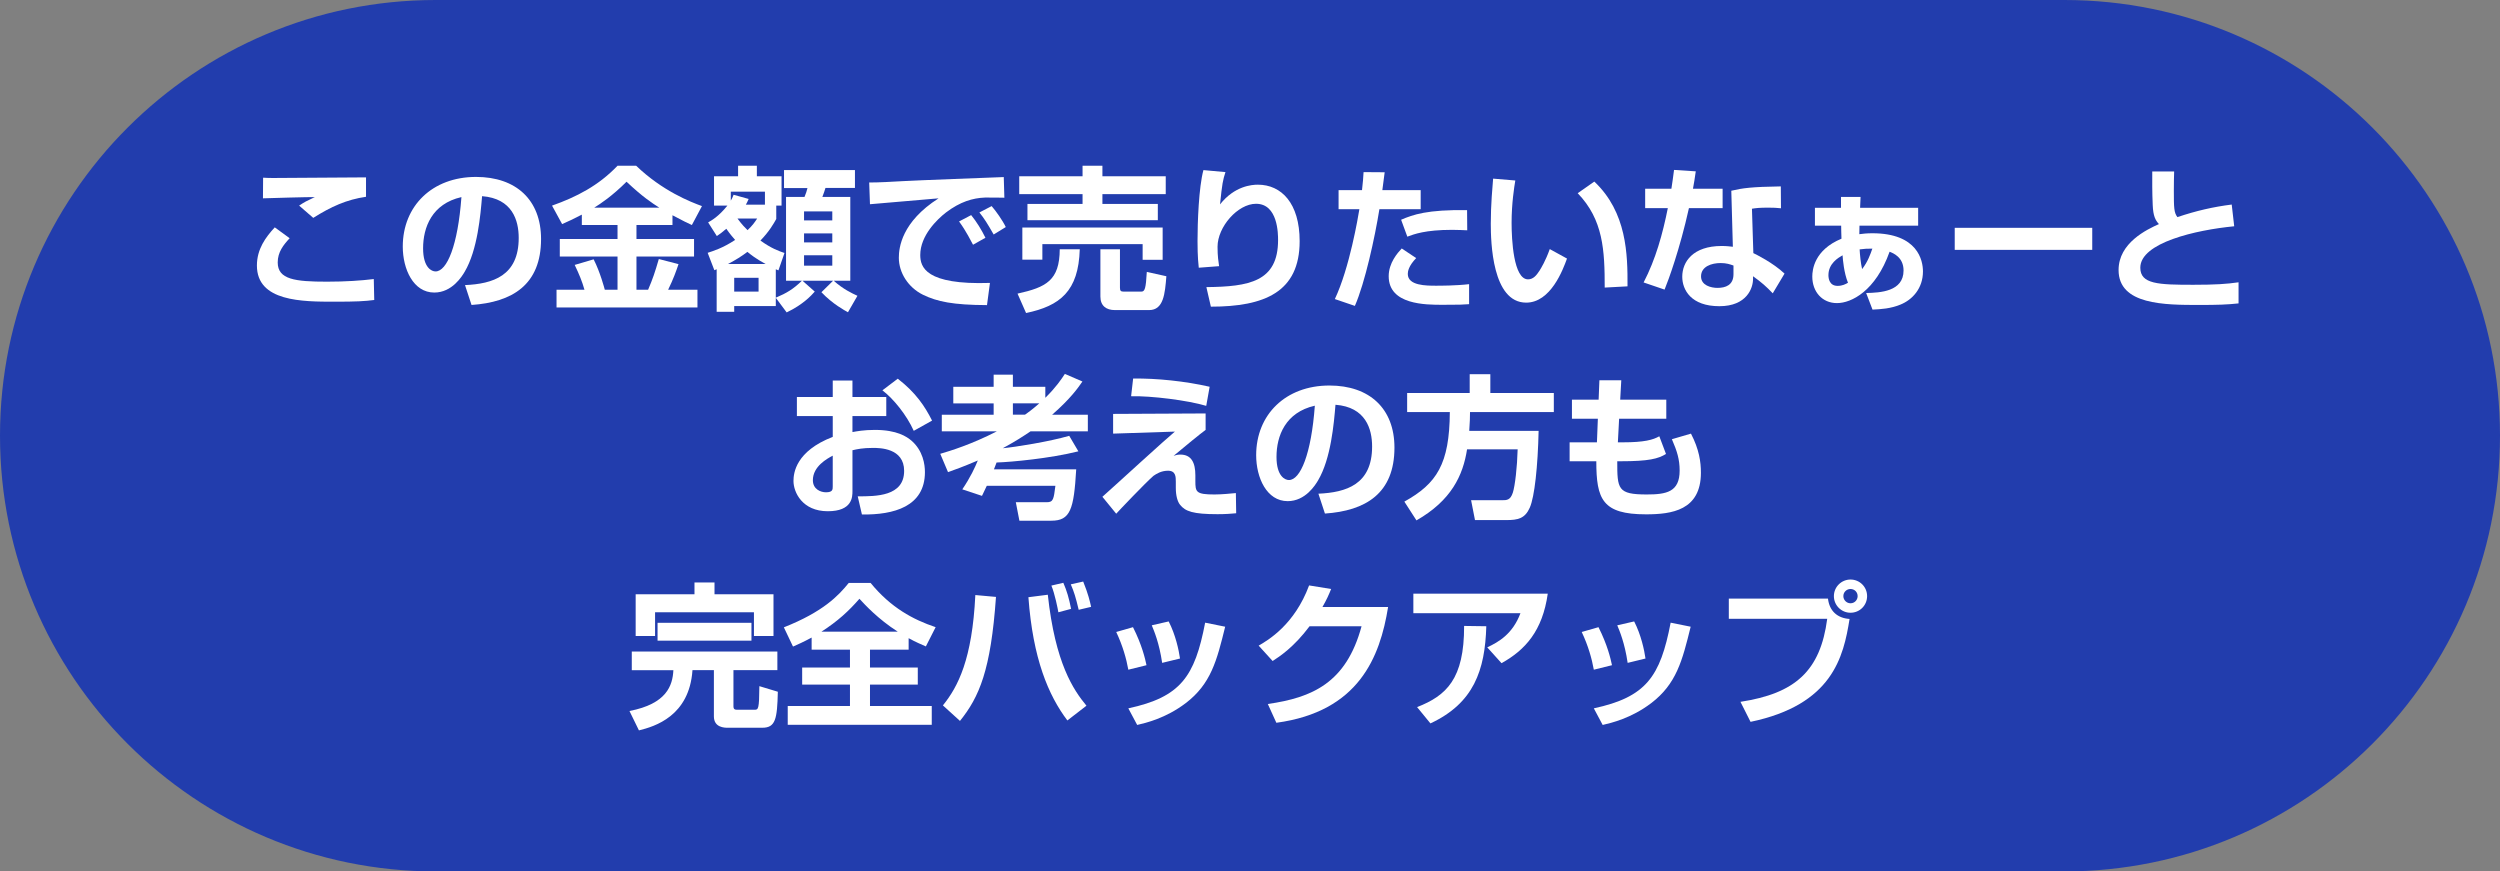 <?xml version="1.0" encoding="utf-8"?>
<!-- Generator: Adobe Illustrator 16.0.0, SVG Export Plug-In . SVG Version: 6.00 Build 0)  -->
<!DOCTYPE svg PUBLIC "-//W3C//DTD SVG 1.1//EN" "http://www.w3.org/Graphics/SVG/1.1/DTD/svg11.dtd">
<svg version="1.1" id="レイヤー_1" xmlns="http://www.w3.org/2000/svg" xmlns:xlink="http://www.w3.org/1999/xlink" x="0px"
	 y="0px" width="350px" height="122px" viewBox="0 0 350 122" enable-background="new 0 0 350 122" xml:space="preserve">
<rect x="0" y="0" width="350" height="122" fill="#808080" stroke="none"/>
<path fill="#223DAD" d="M350,61c0,33.689-27.311,61-61,61H61C27.311,122,0,94.689,0,61l0,0C0,27.311,27.311,0,61,0h228
	C322.689,0,350,27.311,350,61L350,61z"/>
<g>
	<path fill="#223DAD" d="M-15,61c0,33.689-27.311,61-61,61h-228c-33.689,0-61-27.311-61-61l0,0c0-33.689,27.311-61,61-61h228
		C-42.311,0-15,27.311-15,61L-15,61z"/>
	<g>
		<g>
			<path fill="#FFFFFF" d="M-322.062,24.251v2.347c-0.813,0.608-3.635,2.477-6.612,4.454c2.475-0.391,5.278-0.761,9.512-0.869v2.738
				c-0.908-0.022-1.411-0.043-2.262-0.043c-0.928,0-2.32,0-4.021,1.173c-1.102,0.739-2.378,2.151-2.378,3.737
				c0,1.825,1.393,2.173,5.065,2.173c0.716,0,1.199-0.022,1.644-0.043l-0.29,2.803c-3.789,0.044-5.182-0.152-6.593-0.738
				c-0.985-0.413-2.513-1.521-2.513-3.694c0-1.499,0.869-3.52,2.861-4.932c-2.571,0.37-4.679,0.826-7.695,1.586l-0.309-2.847
				c0.231-0.043,1.275-0.261,1.469-0.304c2.185-0.76,4.736-2.716,7.27-4.932l-6.516,0.13l-0.058-2.759L-322.062,24.251z"/>
			<path fill="#FFFFFF" d="M-308.896,39.787c3.461-0.174,6.689-1.282,6.689-6.605c0-2.456-0.793-5.519-4.563-5.845
				c-0.193,2.607-0.561,7.54-2.165,10.582c-0.329,0.63-1.566,2.912-3.79,2.912c-2.609,0-3.924-3.281-3.924-6.432
				c0-5.693,3.673-9.756,9.125-9.756c5.007,0,8.101,3.238,8.101,8.691c0,6.432-3.597,8.844-8.661,9.235L-308.896,39.787z
				 M-314.115,34.637c0,2.738,1.083,3.238,1.547,3.238c1.431,0,2.783-3.628,3.229-10.408
				C-313.014,28.401-314.115,31.704-314.115,34.637z"/>
			<path fill="#FFFFFF" d="M-289.562,25.75V23.86h2.571v1.891h6.031v2.586h-6.031v1.934h5.645v2.521h-5.645v2.629
				c2.378,1.152,4.33,2.716,5.606,3.998l-1.683,2.521c-1.218-1.26-2.552-2.563-3.924-3.52v0.413c0,0.978,0,3.824-4.273,3.824
				c-3.75,0-4.833-2.238-4.833-4.02c0-2.868,2.437-4.15,4.988-4.15c0.87,0,1.198,0.087,1.547,0.174v-1.869h-6.689V30.27h6.689
				v-1.934h-7.057V25.75H-289.562z M-289.523,37.223c-0.464-0.174-0.985-0.369-1.759-0.369c-0.986,0-2.397,0.369-2.397,1.716
				c0,1.304,1.334,1.542,2.224,1.542c1.798,0,1.933-0.934,1.933-1.825V37.223z"/>
			<path fill="#FFFFFF" d="M-270.229,25.75V23.86h2.571v1.891h6.032v2.586h-6.032v1.934h5.646v2.521h-5.646v2.629
				c2.378,1.152,4.331,2.716,5.606,3.998l-1.682,2.521c-1.218-1.26-2.552-2.563-3.925-3.52v0.413c0,0.978,0,3.824-4.272,3.824
				c-3.751,0-4.833-2.238-4.833-4.02c0-2.868,2.436-4.15,4.987-4.15c0.87,0,1.199,0.087,1.547,0.174v-1.869h-6.689V30.27h6.689
				v-1.934h-7.057V25.75H-270.229z M-270.189,37.223c-0.464-0.174-0.986-0.369-1.76-0.369c-0.985,0-2.397,0.369-2.397,1.716
				c0,1.304,1.334,1.542,2.224,1.542c1.798,0,1.934-0.934,1.934-1.825V37.223z"/>
			<path fill="#FFFFFF" d="M-251.204,26.142c-0.909,0.022-5.297,0.174-6.303,0.13l-0.406-2.26c1.489,0.043,3.983,0.087,7.811-0.174
				c3.905-0.261,5.8-0.695,6.806-0.935l0.967,2.391c-1.025,0.195-2.997,0.608-6.593,0.76v1.326h7.25v2.042h-1.934v1.738h2.668v2.13
				h-2.668v1.651h1.934v2.107h-5.375c1.024,0.869,2.938,2.238,6.419,3.303l-1.199,2.586c-2.668-1.021-5.143-2.629-7.095-4.889v5.498
				h-2.281v-5.324c-0.696,0.782-3.287,3.433-6.999,4.78l-1.275-2.542c0.947-0.304,4.04-1.26,6.496-3.411h-5.472v-2.107h1.895v-1.651
				h-2.591v-2.13h2.591v-1.738h-1.895V27.38h7.25V26.142z M-254.239,29.422v1.76h3.035v-1.76H-254.239z M-254.239,33.269v1.673
				h3.035v-1.673H-254.239z M-248.923,29.422v1.76h3.016v-1.76H-248.923z M-248.923,33.269v1.673h3.016v-1.673H-248.923z"/>
			<path fill="#FFFFFF" d="M-233.476,23.969c-0.328,1.152-0.406,1.564-0.677,4.52c1.817-2.585,3.964-2.759,4.718-2.759
				c2.919,0,5.2,2.585,5.2,7.909c0,7.148-4.408,9.169-11.059,9.169l-0.561-2.737c5.298-0.065,8.932-0.739,8.932-6.584
				c0-0.826,0-5.084-2.745-5.084c-2.281,0-4.794,3.238-4.794,6.019c0,1.347,0.115,2.107,0.193,2.716l-2.533,0.217
				c-0.154-1.521-0.154-3.194-0.154-3.737c0-2.607,0.154-7.518,0.734-9.93L-233.476,23.969z"/>
			<path fill="#FFFFFF" d="M-218.279,35.963c-0.154,3.998-0.348,5.063-0.638,6.258l-1.798-1.065
				c0.213-0.695,0.599-1.977,0.695-5.389L-218.279,35.963z M-220.58,32.334c0.813,0,0.909,0,1.199-0.022
				c0.561-0.869,0.831-1.304,1.024-1.608c-0.136-0.195-0.89-1.347-2.339-2.586l1.044-2.238c0.348,0.304,0.405,0.37,0.483,0.435
				c1.005-2.064,1.237-2.694,1.449-3.238l2.088,0.652c-0.831,1.934-1.855,3.65-2.146,4.106c0.174,0.195,0.348,0.391,0.677,0.804
				c1.314-2.238,1.624-2.911,1.817-3.368l1.798,0.869V24.49h4.292v-1.369h2.378v1.369h4.504v2.39h-4.504v1.369h3.905v2.194h-9.995
				V28.25h3.712V26.88h-4.292v-0.435c-0.638,1.325-1.547,2.694-3.558,5.758c0.252-0.021,1.489-0.087,1.779-0.108
				c-0.175-0.63-0.252-0.891-0.387-1.325l1.546-0.674c0.406,1.043,0.6,1.651,0.89,2.803v-1.282h10.498v4.237h-2.166v-2.042h-6.244
				v2.042h-2.088v-1.282l-1.431,0.5c-0.097-0.63-0.116-0.695-0.154-0.869c-0.136,0.022-0.213,0.044-0.909,0.131v9.213h-2.029V34.55
				c-0.368,0.044-2.494,0.261-2.707,0.283L-220.58,32.334z M-213.658,35.615c0.328,1.651,0.444,2.803,0.541,4.433l-1.76,0.37
				c0-0.717,0-2.238-0.348-4.542L-213.658,35.615z M-214.258,41.352c2.899-1.195,3.189-3.064,3.364-6.605h2.185
				c-0.136,5.019-1.18,7.279-4.138,8.822L-214.258,41.352z M-207.724,34.746h2.204v5.693c0,0.413,0.059,0.456,0.387,0.456h0.619
				c0.271,0,0.328-0.217,0.348-0.369c0.058-0.435,0.077-1.847,0.077-2.39l1.798,0.565c-0.02,3.042-0.02,4.65-1.508,4.65h-2.532
				c-1.393,0-1.393-1.326-1.393-1.847V34.746z"/>
			<path fill="#FFFFFF" d="M-196.78,24.208c-0.174,1.282-0.716,4.824-0.716,9.539c0,1.586,0.059,5.236,0.716,8.322l-2.571,0.391
				c-0.193-1.217-0.619-3.976-0.619-8.496c0-4.346,0.387-7.996,0.619-9.995L-196.78,24.208z M-189.414,28.206
				c-0.02-0.673-0.059-3.672-0.078-4.28h2.61c0,1.499,0,2.607,0.02,4.28h3.229v2.651h-3.171c0.116,6.519,0.174,10.473-7.637,11.994
				l-1.024-2.629c6.129-0.891,6.206-3.216,6.09-9.343h-6.128v-2.673H-189.414z"/>
			<path fill="#FFFFFF" d="M-164.358,27.554c-0.6-0.022-1.817-0.044-2.417-0.022c-1.662,0.087-3.132,0.63-4.853,2.086
				c-1.102,0.956-3.209,3.238-3.209,5.954c0,1.673,0.638,4.215,8.681,3.911l-0.367,3.107c-4.234-0.022-6.206-0.479-7.984-1.456
				c-1.837-1.021-2.997-3.085-2.997-5.171c0-1.413,0.348-5.019,4.949-8.322c-1.354,0.13-7.327,0.695-8.545,0.825l-0.097-3.042
				c0.928,0,2.436-0.087,4.272-0.195c1.662-0.108,10.517-0.478,12.489-0.565L-164.358,27.554z"/>
			<path fill="#FFFFFF" d="M-162.366,23.969h6.418v2.629h-1.933v14.471c0,1.348-0.755,1.804-1.547,1.804h-2.745l-0.349-2.694h1.604
				c0.465,0,0.619-0.065,0.619-0.565V26.598h-2.068V23.969z M-156.876,41.503c2.127-0.63,3.248-1.217,4.485-2.194h-2.648V27.445
				h3.306c0.251-0.543,0.367-1.108,0.406-1.304h-4.215v-2.369h11.155v2.369h-4.582c-0.116,0.5-0.193,0.717-0.406,1.304h4.331v11.864
				h-2.668c1.392,1.151,2.59,1.651,3.692,2.042l-1.354,2.26c-1.624-0.913-2.532-1.434-4.079-2.89l1.354-1.412h-4.138l1.45,1.543
				c-1.488,1.347-3.19,2.281-4.892,2.846L-156.876,41.503z M-152.7,29.509v1.282h5.316v-1.282H-152.7z M-152.7,32.595v1.304h5.316
				v-1.304H-152.7z M-152.7,35.724v1.456h5.316v-1.456H-152.7z"/>
			<path fill="#FFFFFF" d="M-139.359,25.142c-0.136,0.891-0.465,3.237-0.465,5.91c0,2.347,0.232,7.931,2.05,7.931
				c0.638,0,1.044-0.543,1.431-1.217c0.193-0.348,0.754-1.369,1.275-3.02l2.146,1.326c-0.503,1.564-2.03,6.171-5.085,6.171
				c-4.233,0-4.407-8.475-4.407-11.06c0-2.716,0.212-5.171,0.29-6.301L-139.359,25.142z M-128.224,40.135
				c0-5.215-0.175-9.496-3.364-13.211l2.068-1.629c4.06,4.302,4.156,10.19,4.138,14.667L-128.224,40.135z"/>
			<path fill="#FFFFFF" d="M-106.358,27.554c-0.599-0.022-1.816-0.044-2.416-0.022c-1.663,0.087-3.132,0.63-4.853,2.086
				c-1.103,0.956-3.209,3.238-3.209,5.954c0,1.673,0.638,4.215,8.68,3.911l-0.367,3.107c-4.233-0.022-6.206-0.479-7.984-1.456
				c-1.837-1.021-2.996-3.085-2.996-5.171c0-1.413,0.348-5.019,4.949-8.322c-1.354,0.13-7.327,0.695-8.546,0.825l-0.097-3.042
				c0.929,0,2.437-0.087,4.272-0.195c1.663-0.108,10.518-0.478,12.489-0.565L-106.358,27.554z"/>
			<path fill="#FFFFFF" d="M-99.881,23.904h2.726l-0.135,2.716h5.741v2.673h-5.877l-0.154,3.303h0.618
				c2.668,0,3.771-0.348,4.544-0.848l0.831,2.477c-0.967,0.673-2.146,1.021-5.626,1.021h-0.444c0,3.89,0.038,4.65,3.673,4.65
				c2.455,0,4.099-0.348,4.099-3.347c0-1.586-0.329-2.737-0.967-4.389l2.378-0.782c1.024,2.216,1.237,3.976,1.237,5.476
				c0,5.28-3.653,5.823-6.844,5.823c-5.433,0-6.187-2.108-6.187-7.432h-3.325v-2.65h3.402l0.116-3.303h-3.229V26.62h3.325
				L-99.881,23.904z"/>
			<path fill="#FFFFFF" d="M-68.87,33.03c0,5.953-0.909,8.713-6.632,8.713c-5.567,0-7.037-1.738-7.037-8.735
				c0-6.367,1.083-8.735,6.825-8.735C-70.089,24.273-68.87,26.467-68.87,33.03z M-75.907,27.011c-3.731,0-3.925,1.651-3.925,6.019
				c0,4.867,0.29,5.975,4.312,5.975c3.827,0,3.943-1.695,3.943-5.975C-71.577,28.076-71.964,27.011-75.907,27.011z"/>
			<path fill="#FFFFFF" d="M-57.348,24.447h3.479l-6.708,8.322l7.114,8.8h-3.577l-6.708-8.648v8.648h-2.688V24.447h2.688v8.148
				L-57.348,24.447z"/>
			<path fill="#FFFFFF" d="M-45.38,24.447l-0.349,12.189h-2.088l-0.348-12.189H-45.38z M-45.438,38.505v3.063h-2.668v-3.063H-45.438
				z"/>
			<path fill="#FFFFFF" d="M-290.855,53.108h3.063l-0.152,2.716h6.454v2.673h-6.605l-0.174,3.303h0.695
				c2.998,0,4.236-0.348,5.105-0.848l0.935,2.477c-1.086,0.673-2.412,1.021-6.323,1.021h-0.499c0,3.89,0.043,4.65,4.128,4.65
				c2.76,0,4.606-0.348,4.606-3.347c0-1.586-0.369-2.737-1.086-4.389l2.672-0.782c1.152,2.216,1.391,3.976,1.391,5.476
				c0,5.28-4.106,5.823-7.691,5.823c-6.105,0-6.953-2.108-6.953-7.432h-3.737v-2.65h3.824l0.13-3.303h-3.628v-2.673h3.737
				L-290.855,53.108z"/>
			<path fill="#FFFFFF" d="M-265.765,53.108c-0.087,1.043-0.13,1.716-0.239,2.499h11.038v2.629h-11.342
				c-0.218,1.781-0.413,2.542-0.652,3.477c0.782-0.457,2.478-1.413,5.172-1.413c5.715,0,6.192,4.237,6.192,5.476
				c0,5.627-6.04,6.041-9.561,6.041c-1.825,0-3.52-0.13-4.324-0.195l-0.499-2.738c1.086,0.131,2.716,0.326,4.671,0.326
				c3.368,0,6.671-0.521,6.671-3.498c0-2.195-1.978-2.847-3.411-2.847c-2.064,0-4.085,0.761-5.584,2.194
				c-0.087,0.348-0.109,0.457-0.196,0.782l-2.977-0.695c0.456-1.369,1.087-3.368,1.499-6.909h-4.128v-2.629h4.411
				c0.087-1.239,0.108-1.521,0.174-2.585L-265.765,53.108z"/>
			<path fill="#FFFFFF" d="M-237.153,53.477v2.281c-0.5,0.435-3.759,3.281-4.477,3.89c0.587-0.13,1.087-0.261,2.064-0.261
				c4.106,0,6.105,2.629,6.105,5.715c0,2.716-1.499,4.367-2.65,5.084c-1.651,1.065-3.542,1.608-7.322,1.608
				c-2.108,0-3.499-0.152-4.216-0.239l-0.391-2.803c0.782,0.13,2.194,0.348,4.52,0.348c1.542,0,7.083,0,7.083-3.955
				c0-3.194-3.324-3.194-3.933-3.194c-2.89,0-4.65,1.152-5.584,1.934c-0.631,0.543-3.216,3.042-3.76,3.542l-1.76-2.369
				c1.76-1.434,9.669-8.561,10.082-8.952l-8.452,0.109v-2.738H-237.153z"/>
			<path fill="#FFFFFF" d="M-221.492,53.564c-0.521,1.434-2.607,7.279-2.804,7.909c0.5-0.326,1.239-0.826,2.543-0.826
				c3.606,0,3.606,3.368,3.606,4.911v1.151c0,0.543,0,2.238,1.586,2.238c1.5,0,2.586-1.369,3.021-6.627l2.803,0.804
				c-0.543,5.758-2.194,8.67-6.019,8.67c-3.129,0-4.28-2.021-4.28-4.824V66.08c0-1.651,0-2.651-1.412-2.651
				c-2.347,0-3.412,2.825-3.781,3.802c-0.065,0.305-0.978,3.977-1.173,4.759l-2.999-0.913c2.651-8.648,2.955-9.604,4.193-13.515
				c0.695-2.216,1.13-3.563,1.435-4.563L-221.492,53.564z"/>
			<path fill="#FFFFFF" d="M-202.681,53.151h2.759v2.304h4.737v2.672h-4.737v2.238c0.587-0.108,1.608-0.304,3.129-0.304
				c3.129,0,4.477,0.956,5.128,1.499c1.63,1.412,1.891,3.346,1.891,4.411c0,4.845-4.389,5.997-8.821,5.932l-0.587-2.542
				c2.542,0,6.497,0.021,6.497-3.563c0-3.216-3.455-3.216-4.368-3.216c-1.434,0-2.216,0.174-2.868,0.326v5.714
				c0,0.804,0,2.825-3.454,2.825c-3.563,0-4.803-2.651-4.803-4.237c0-1.108,0.326-4.172,5.498-6.171v-2.912h-5.02v-2.672h5.02
				V53.151z M-202.681,63.667c-0.782,0.413-2.781,1.5-2.781,3.434c0,1.282,1.107,1.694,1.825,1.694c0.956,0,0.956-0.391,0.956-0.825
				V63.667z M-193.577,52.89c2.543,1.978,3.781,3.846,4.803,5.867l-2.564,1.434c-0.999-2.216-2.824-4.476-4.389-5.671
				L-193.577,52.89z"/>
			<path fill="#FFFFFF" d="M-184.891,55.715c0.587,0.304,1.064,0.543,2.064,1.282c0.651-0.673,0.999-1.152,1.347-1.651h-5.541v-2.39
				h8.214v2.39c-0.652,1.086-1.325,1.89-2.368,2.933c0.348,0.305,0.499,0.457,0.825,0.782l-0.761,0.804h2.717v2.499
				c-0.109,0.739-0.305,1.825-1.108,3.781l-2.107-0.869c0.435-0.935,0.76-1.847,0.956-2.912h-1.5v8.583
				c0,0.435-0.021,1.782-1.499,1.782h-3.411l-0.435-2.672h2.26c0.413,0,0.5-0.087,0.5-0.392v-7.301h-2.694v-2.499h4.302
				c-1.456-1.347-2.737-2.129-3.324-2.499L-184.891,55.715z M-179.784,70.665c1.716-0.521,3.106-1.065,4.584-2.217h-2.194V56.693
				h2.803c0.174-0.435,0.283-0.869,0.392-1.347h-3.911v-2.39h11.081v2.39h-4.52c-0.151,0.478-0.304,0.934-0.456,1.347h4.28v11.755
				h-2.65c1.847,1.435,2.977,1.869,3.737,2.151l-1.456,2.173c-2.086-1.108-3.085-1.847-4.085-2.76l1.63-1.564h-4.498l1.717,1.564
				c-1.608,1.391-3.607,2.238-4.911,2.738L-179.784,70.665z M-174.83,58.735v1.26h4.541v-1.26H-174.83z M-174.83,61.777v1.282h4.541
				v-1.282H-174.83z M-174.83,64.906v1.413h4.541v-1.413H-174.83z"/>
			<path fill="#FFFFFF" d="M-157.801,53.042c-0.152,1.412-0.261,2.499-0.478,3.759h2.324c4.216,0,4.716,3.455,4.716,6.389
				c0,2.412-0.544,5.932-1.608,7.235c-0.804,1-1.891,1.412-3.477,1.412c-0.891,0-2.129-0.087-3.216-0.217l-0.174-2.803
				c0.848,0.13,1.912,0.283,2.825,0.283c0.978,0,1.651-0.239,1.999-1c0.673-1.521,0.825-4.997,0.825-5.736
				c0-2.694-1.195-2.89-2.542-2.868l-2.13,0.022c-1.542,8.366-2.998,11.103-3.585,12.168l-2.824-1.304
				c1.847-3.346,2.933-7.062,3.541-10.842l-3.216,0.043v-2.781h3.629c0.218-1.847,0.326-2.998,0.369-3.933L-157.801,53.042z
				 M-148.457,65.232c-0.326-5.476-1.935-7.757-2.999-9.126l2.478-1.282c1.499,1.869,3.106,4.302,3.585,9.908L-148.457,65.232z"/>
			<path fill="#FFFFFF" d="M-136.838,53.173c-0.369,1.152-0.456,1.564-0.761,4.52c2.043-2.585,4.454-2.759,5.302-2.759
				c3.281,0,5.845,2.585,5.845,7.909c0,7.148-4.954,9.169-12.429,9.169l-0.63-2.737c5.954-0.065,10.039-0.739,10.039-6.584
				c0-0.826,0-5.084-3.086-5.084c-2.563,0-5.389,3.238-5.389,6.019c0,1.347,0.131,2.107,0.218,2.716l-2.847,0.217
				c-0.174-1.521-0.174-3.194-0.174-3.737c0-2.607,0.174-7.518,0.825-9.93L-136.838,53.173z"/>
			<path fill="#FFFFFF" d="M-102.621,56.758c-0.5,0-1.912-0.044-2.716-0.022c-1.717,0.065-3.477,0.586-5.454,2.086
				c-1.238,0.956-3.606,3.238-3.606,5.954c0,1.673,0.717,4.215,9.756,3.911l-0.413,3.107c-4.759-0.022-6.975-0.479-8.974-1.456
				c-2.064-1.021-3.368-3.085-3.368-5.171c0-1.413,0.392-5.019,5.563-8.322c-1.521,0.13-8.235,0.695-9.604,0.825l-0.109-3.042
				c1.456,0,3.194-0.108,4.803-0.195c1.868-0.108,11.82-0.478,14.036-0.565L-102.621,56.758z M-107.01,63.342
				c-0.218-0.391-0.956-1.912-1.956-3.259l1.695-0.891c0.76,0.934,1.455,2.064,1.999,3.172L-107.01,63.342z M-104.12,61.908
				c-0.891-1.564-1.304-2.216-1.999-3.085l1.717-0.891c0.608,0.695,1.542,2.021,1.977,2.934L-104.12,61.908z"/>
			<path fill="#FFFFFF" d="M-95.348,53.108h3.064l-0.152,2.716h6.453v2.673h-6.605l-0.174,3.303h0.695
				c2.999,0,4.237-0.348,5.106-0.848l0.935,2.477c-1.087,0.673-2.412,1.021-6.323,1.021h-0.5c0,3.89,0.044,4.65,4.129,4.65
				c2.759,0,4.606-0.348,4.606-3.347c0-1.586-0.37-2.737-1.087-4.389l2.673-0.782c1.151,2.216,1.391,3.976,1.391,5.476
				c0,5.28-4.106,5.823-7.692,5.823c-6.105,0-6.953-2.108-6.953-7.432h-3.737v-2.65h3.824l0.131-3.303h-3.629v-2.673h3.737
				L-95.348,53.108z"/>
			<path fill="#FFFFFF" d="M-251.082,99.042c1.586-0.586,7.365-2.694,8.669-9.799h-8.365v-2.781h8.562v-5.019h2.911v4.584
				c0,0.065-0.021,0.326-0.021,0.435h8.887v2.781h-8.496c1.261,5.823,4.716,8.279,8.975,9.886l-1.674,2.803
				c-2.086-0.847-6.953-3.107-8.887-9.278c-2.325,6.432-7.235,8.496-8.844,9.169L-251.082,99.042z"/>
			<path fill="#FFFFFF" d="M-223.623,88.331c0.392,1.151,1.261,3.585,3.063,5.78c0.305-0.63,0.979-2.129,0.979-5.627v-1.021h-9.561
				v-2.694h9.561v-3.368h2.803v3.368h8.148v2.694h-8.148v0.804c0,4.52-0.674,6.236-1.608,7.757c2.76,1.782,7.475,2.585,9.931,2.89
				l-1.435,3.085c-4.476-0.717-7.975-2.086-10.343-3.824c-1.651,1.521-4.02,2.89-7.562,3.846l-1.391-2.89
				c2.499-0.435,4.998-1.151,6.932-2.824c-2.412-2.694-3.585-6.019-3.955-7.105L-223.623,88.331z"/>
			<path fill="#FFFFFF" d="M-198.597,86.983h-7.475v-2.629h7.475v-2.868h2.781v2.868h7.583v2.629h-7.583v1.021
				c0,1.065-0.022,1.435-0.065,2.086h8.887v2.629h-8.257c1.064,3.499,4.824,5.389,8.344,6.454l-1.521,2.737
				c-5.172-1.738-7.301-4.346-8.583-7.17c-1.369,2.998-4.433,5.605-8.887,7.279l-1.521-2.738c1.195-0.326,4.498-1.238,6.888-3.955
				c0.718-0.826,1.13-1.825,1.369-2.607h-8.17V90.09h8.67c0.043-0.673,0.065-1.021,0.065-2.064V86.983z"/>
			<path fill="#FFFFFF" d="M-166.053,85.962c-0.5,0-1.912-0.044-2.717-0.022c-1.716,0.065-3.477,0.586-5.453,2.086
				c-1.239,0.956-3.607,3.238-3.607,5.954c0,1.673,0.717,4.215,9.756,3.911l-0.412,3.107c-4.759-0.022-6.976-0.479-8.975-1.456
				c-2.063-1.021-3.367-3.085-3.367-5.171c0-1.413,0.391-5.019,5.563-8.322c-1.521,0.13-8.235,0.695-9.604,0.825l-0.108-3.042
				c1.456,0,3.194-0.108,4.802-0.195c1.869-0.108,11.82-0.478,14.037-0.565L-166.053,85.962z M-170.442,92.546
				c-0.217-0.391-0.956-1.912-1.955-3.259l1.694-0.891c0.761,0.934,1.456,2.064,1.999,3.172L-170.442,92.546z M-167.553,91.112
				c-0.891-1.564-1.304-2.216-1.999-3.085l1.717-0.891c0.608,0.695,1.543,2.021,1.978,2.934L-167.553,91.112z"/>
			<path fill="#FFFFFF" d="M-153.13,82.181h2.977v2.195h5.997v2.672h-5.997v4.498c0,0.065,0.131,0.456,0.152,0.543
				c0.174,0.674,0.261,1.348,0.261,2.043c0,1.912-0.608,5.758-5.172,6.779c-1.607,0.369-2.955,0.435-4.02,0.5l-0.912-2.629
				c5.063-0.087,6.432-0.891,6.975-2.499c-0.521,0.37-0.956,0.673-2.194,0.673c-2.412,0-4.563-1.738-4.563-4.367
				c0-1.847,1.195-4.52,4.737-4.52c0.738,0,1.194,0.13,1.89,0.435l-0.021-1.456h-10.234v-2.672h10.169L-153.13,82.181z
				 M-152.891,92.242c0-0.935-0.631-1.804-1.912-1.804c-0.826,0-2.151,0.521-2.151,2.108c0,1.108,0.717,2.086,2.107,2.086
				c1.217,0,1.956-0.891,1.956-1.89V92.242z"/>
			<path fill="#FFFFFF" d="M-133.904,82.855l-0.392,12.189h-2.347l-0.391-12.189H-133.904z M-133.97,96.914v3.063h-2.999v-3.063
				H-133.97z"/>
		</g>
	</g>
</g>
<g>
	<g>
		<path fill="#FFFFFF" d="M40.553,33.351c-0.869,0.935-1.673,1.934-1.673,3.39c0,2.39,2.434,2.694,6.909,2.694
			c2.607,0,4.802-0.152,6.54-0.369l0.065,2.933c-1.325,0.174-2.542,0.239-5.519,0.239c-4.542,0-10.908,0-10.908-5.063
			c0-2.303,1.217-3.955,2.499-5.345L40.553,33.351z M51.243,27.549c-2.716,0.392-4.911,1.391-7.388,2.955l-1.978-1.716
			c0.739-0.5,1.043-0.652,2.194-1.195c-0.608-0.022-6.822,0.152-7.257,0.174l0.021-2.89c0.326,0.022,0.891,0.043,1.348,0.043
			c1.607,0,10.777-0.065,13.059-0.087V27.549z"/>
		<path fill="#FFFFFF" d="M65.101,39.913c3.89-0.174,7.518-1.282,7.518-6.605c0-2.456-0.891-5.519-5.128-5.845
			c-0.217,2.607-0.63,7.54-2.434,10.582c-0.369,0.63-1.76,2.912-4.259,2.912c-2.933,0-4.41-3.281-4.41-6.432
			c0-5.693,4.128-9.756,10.256-9.756c5.627,0,9.104,3.238,9.104,8.691c0,6.432-4.041,8.844-9.734,9.235L65.101,39.913z
			 M59.233,34.763c0,2.738,1.217,3.238,1.738,3.238c1.608,0,3.129-3.628,3.629-10.408C60.473,28.527,59.233,31.83,59.233,34.763z"/>
		<path fill="#FFFFFF" d="M81.457,30.048c-1.152,0.608-1.978,0.978-2.76,1.325l-1.412-2.585c3.433-1.217,6.519-2.803,9.169-5.584
			h2.607c3.694,3.542,7.605,5.063,9.213,5.649l-1.412,2.651c-0.565-0.261-1.174-0.543-2.716-1.369v1.369h-5.041v1.955h8.061v2.456
			h-8.061v4.65h1.629c0.674-1.586,0.956-2.434,1.5-4.302l2.759,0.717c-0.325,0.956-0.695,2.021-1.455,3.585h4.106v2.477H77.915
			v-2.477h3.911c-0.348-1.217-0.717-2.107-1.369-3.477l2.651-0.782c0.912,1.782,1.521,4.085,1.564,4.259h1.781v-4.65h-8.083v-2.456
			h8.083v-1.955h-4.997V30.048z M92.299,29.071c-1.021-0.652-2.324-1.5-4.584-3.629c-1.999,1.999-3.673,3.107-4.52,3.629H92.299z"/>
		<path fill="#FFFFFF" d="M99.073,35.394c0.738-0.239,2.107-0.652,3.846-1.803c-0.282-0.326-0.674-0.761-1.238-1.564
			c-0.587,0.5-0.913,0.76-1.325,1.021l-1.217-1.912c0.456-0.261,1.455-0.804,2.694-2.347h-1.869v-4.107h3.368v-1.478h2.629v1.478
			h3.455v4.107h-0.739v1.869c-0.348,0.63-0.978,1.738-2.216,3.021c1.543,1.108,2.542,1.456,3.368,1.738l-0.848,2.434
			c-0.218-0.087-0.261-0.109-0.369-0.152v3.977c1.499-0.63,2.477-1.217,3.65-2.369h-2.217V27.571h2.586
			c0.174-0.391,0.348-0.934,0.413-1.239h-3.281v-2.521h9.93v2.499h-4.128c-0.152,0.478-0.196,0.652-0.435,1.26h3.911v11.733h-2.325
			c1.347,1.195,2.521,1.738,3.324,2.108l-1.325,2.303c-0.435-0.239-2.151-1.151-3.716-2.803l1.63-1.608h-4.28l1.716,1.521
			c-0.478,0.543-1.651,1.825-3.933,2.912l-1.521-2.042v1.151h-5.823v0.804h-2.456v-5.954c-0.151,0.065-0.151,0.065-0.325,0.13
			L99.073,35.394z M107.178,36.958c-1.391-0.76-2.064-1.304-2.542-1.695c-0.804,0.608-1.63,1.13-2.716,1.695H107.178z
			 M107.091,28.658v-1.825h-4.78v1.26c0.174-0.304,0.239-0.413,0.392-0.826l2.107,0.587c-0.174,0.413-0.239,0.521-0.392,0.804
			H107.091z M102.789,38.892v1.934h3.411v-1.934H102.789z M103.245,30.591c0.651,0.891,1.086,1.304,1.412,1.63
			c0.717-0.674,1.021-1.13,1.348-1.63H103.245z M112.566,29.592v1.26h3.955v-1.26H112.566z M112.566,32.677v1.261h3.955v-1.261
			H112.566z M112.566,35.741v1.456h3.955v-1.456H112.566z"/>
		<path fill="#FFFFFF" d="M140.612,27.68c-0.499,0-1.912-0.044-2.716-0.022c-1.717,0.065-3.477,0.586-5.454,2.086
			c-1.238,0.956-3.606,3.238-3.606,5.954c0,1.673,0.717,4.215,9.756,3.911l-0.413,3.107c-4.758-0.022-6.975-0.479-8.974-1.456
			c-2.064-1.021-3.368-3.085-3.368-5.171c0-1.413,0.392-5.019,5.563-8.322c-1.521,0.13-8.234,0.695-9.604,0.825l-0.108-3.042
			c1.455,0,3.193-0.108,4.802-0.195c1.868-0.108,11.82-0.478,14.036-0.565L140.612,27.68z M136.224,34.264
			c-0.218-0.391-0.956-1.912-1.956-3.259l1.695-0.891c0.761,0.934,1.456,2.064,1.999,3.172L136.224,34.264z M139.113,32.83
			c-0.891-1.564-1.304-2.216-1.999-3.085l1.717-0.891c0.608,0.695,1.543,2.021,1.978,2.934L139.113,32.83z"/>
		<path fill="#FFFFFF" d="M151.167,34.894c-0.174,5.888-2.759,7.931-7.518,8.93l-1.195-2.716c3.998-0.891,5.889-1.825,5.91-6.214
			H151.167z M142.693,24.681h8.865v-1.478h2.781v1.478h8.865v2.499h-8.865v1.369h7.757v2.281h-18.252v-2.281h7.714V27.18h-8.865
			V24.681z M143.128,31.852h19.643v4.52h-2.803v-2.195h-14.037v2.173h-2.803V31.852z M163.292,38.674
			c-0.195,2.456-0.392,4.737-2.412,4.737h-4.802c-1.195,0-2.021-0.587-2.021-1.891v-6.627h2.737v5.367
			c0,0.435,0.108,0.565,0.5,0.565h2.499c0.478,0,0.63-0.413,0.76-2.76L163.292,38.674z"/>
		<path fill="#FFFFFF" d="M171.565,24.095c-0.37,1.152-0.457,1.564-0.761,4.52c2.042-2.585,4.454-2.759,5.302-2.759
			c3.281,0,5.845,2.585,5.845,7.909c0,7.148-4.954,9.169-12.429,9.169l-0.63-2.737c5.953-0.065,10.038-0.739,10.038-6.584
			c0-0.826,0-5.084-3.085-5.084c-2.564,0-5.389,3.238-5.389,6.019c0,1.347,0.13,2.107,0.217,2.716l-2.846,0.217
			c-0.174-1.521-0.174-3.194-0.174-3.737c0-2.607,0.174-7.518,0.825-9.93L171.565,24.095z"/>
		<path fill="#FFFFFF" d="M193.854,24.117c-0.087,0.76-0.174,1.434-0.326,2.499h5.367v2.672h-5.78
			c-0.63,3.933-2.021,10.321-3.433,13.537l-2.804-0.956c2.064-4.367,3.26-11.516,3.434-12.581h-2.912v-2.672h3.281
			c0.131-1.021,0.174-1.847,0.218-2.521L193.854,24.117z M198.264,36.132c-1.064,1.108-1.173,1.869-1.173,2.216
			c0,1.651,2.563,1.651,3.977,1.651c0.499,0,2.803,0,4.606-0.217v2.803c-0.869,0.065-1.261,0.087-3.694,0.087
			c-2.412,0-7.562,0-7.562-3.998c0-1.868,1.238-3.259,1.825-3.889L198.264,36.132z M205.413,32.243
			c-0.587-0.021-1.195-0.065-2.108-0.065c-3.78,0-5.345,0.608-6.279,0.956l-0.869-2.369c1.651-0.717,3.694-1.434,9.234-1.347
			L205.413,32.243z"/>
		<path fill="#FFFFFF" d="M212.144,25.268c-0.152,0.891-0.521,3.237-0.521,5.91c0,2.347,0.261,7.931,2.303,7.931
			c0.717,0,1.174-0.543,1.608-1.217c0.217-0.348,0.847-1.369,1.434-3.02l2.412,1.326c-0.565,1.564-2.281,6.171-5.715,6.171
			c-4.759,0-4.954-8.475-4.954-11.06c0-2.716,0.239-5.171,0.326-6.301L212.144,25.268z M224.659,40.261
			c0-5.215-0.196-9.496-3.781-13.211l2.325-1.629c4.563,4.302,4.672,10.19,4.649,14.667L224.659,40.261z"/>
		<path fill="#FFFFFF" d="M237.408,23.986c-0.152,1.021-0.239,1.673-0.392,2.434h4.15v2.716h-4.715
			c-1.282,5.78-2.868,10.082-3.411,11.408l-2.934-1c1.694-3.259,2.673-6.822,3.39-10.408h-3.173v-2.716h3.673
			c0.151-0.891,0.238-1.673,0.369-2.629L237.408,23.986z M249.337,29.158c-0.608-0.065-1.086-0.087-1.804-0.087
			c-1.217,0-1.738,0.065-2.26,0.152l0.196,6.214c0.369,0.174,2.759,1.347,4.367,2.868l-1.651,2.76
			c-0.891-0.935-1.521-1.5-2.76-2.391v0.392c0,1.238-0.848,3.802-4.715,3.802c-3.955,0-5.193-2.282-5.193-4.128
			c0-2.086,1.499-4.302,5.52-4.302c0.695,0,1.151,0.065,1.564,0.109l-0.218-7.844c1.586-0.37,2.803-0.543,6.932-0.608
			L249.337,29.158z M242.688,37.175c-0.5-0.174-0.979-0.348-1.804-0.348c-1.261,0-2.738,0.478-2.738,1.869
			c0,1.26,1.391,1.608,2.304,1.608c1.108,0,2.238-0.369,2.238-1.912V37.175z"/>
		<path fill="#FFFFFF" d="M260.479,27.571c-0.021,0.304-0.065,1.304-0.065,1.521h8.127v2.499h-8.214
			c0,0.108-0.021,0.999-0.021,1.195c0.478-0.065,1.064-0.13,1.825-0.13c6.366,0,7.083,3.824,7.083,5.345
			c0,2.369-1.478,3.976-3.172,4.65c-1.412,0.565-2.629,0.63-3.89,0.695l-0.891-2.325c1.955-0.043,5.236-0.195,5.236-3.15
			c0-1.869-1.456-2.434-1.955-2.629c-1.956,5.497-5.346,7.192-7.366,7.192c-2.064,0-3.455-1.586-3.455-3.715
			c0-0.935,0.261-3.716,4.085-5.302c-0.021-0.782-0.043-1.195-0.043-1.825h-3.673v-2.499h3.65v-1.521H260.479z M257.958,35.741
			c-0.608,0.348-1.978,1.152-1.978,2.781c0,0.5,0.152,1.5,1.282,1.5c0.674,0,1.108-0.239,1.456-0.435
			C258.153,38.197,258.001,36.372,257.958,35.741z M262.13,34.807c-0.695,0-1.174,0.021-1.782,0.108
			c0.044,0.761,0.152,1.934,0.348,2.76C261.5,36.632,261.848,35.611,262.13,34.807z"/>
		<path fill="#FFFFFF" d="M292.914,31.895v3.086h-19.252v-3.086H292.914z"/>
		<path fill="#FFFFFF" d="M304.381,24.008c-0.021,0.673-0.043,1.478-0.043,2.672c0,2.434,0.021,3.086,0.499,3.716
			c2.651-0.891,5.02-1.434,7.605-1.76l0.348,3.042c-5.389,0.521-13.146,2.303-13.146,5.801c0,2.303,2.521,2.39,7.431,2.39
			c3.063,0,4.693-0.108,6.323-0.348v2.955c-1.608,0.174-2.955,0.217-5.454,0.217c-4.889,0-11.342,0-11.342-4.889
			c0-3.802,3.954-5.671,5.649-6.432c-0.5-0.543-0.805-1.13-0.869-2.65c-0.087-1.978-0.065-3.303-0.065-4.715H304.381z"/>
		<path fill="#FFFFFF" d="M116.583,53.277h2.76v2.304h4.736v2.672h-4.736v2.238c0.586-0.108,1.607-0.304,3.129-0.304
			c3.129,0,4.476,0.956,5.128,1.499c1.629,1.412,1.89,3.346,1.89,4.411c0,4.845-4.389,5.997-8.821,5.932l-0.587-2.542
			c2.542,0,6.497,0.021,6.497-3.563c0-3.216-3.455-3.216-4.367-3.216c-1.435,0-2.217,0.174-2.868,0.326v5.714
			c0,0.804,0,2.825-3.455,2.825c-3.563,0-4.802-2.651-4.802-4.237c0-1.108,0.325-4.172,5.497-6.171v-2.912h-5.02v-2.672h5.02V53.277
			z M116.583,63.793c-0.782,0.413-2.781,1.5-2.781,3.434c0,1.282,1.108,1.694,1.825,1.694c0.956,0,0.956-0.391,0.956-0.825V63.793z
			 M125.688,53.016c2.542,1.978,3.78,3.846,4.802,5.867l-2.564,1.434c-0.999-2.216-2.824-4.476-4.389-5.671L125.688,53.016z"/>
		<path fill="#FFFFFF" d="M134.721,68.509c1.151-1.695,1.804-3.129,2.173-4.042c-2.129,0.913-3.259,1.304-4.172,1.63l-1.086-2.564
			c1.412-0.413,4.389-1.325,7.931-3.15h-7.714v-2.325h7.258v-1.586h-5.649v-2.325h5.649v-1.694h2.694v1.694h4.541v1.543
			c1.521-1.499,2.238-2.586,2.737-3.346l2.456,1.065c-0.565,0.825-1.608,2.347-4.237,4.649h4.997v2.325h-8.018
			c-1.195,0.804-1.999,1.325-3.89,2.368c1.695-0.152,6.563-0.934,9.3-1.738l1.282,2.173c-3.998,1-9.387,1.5-11.451,1.564
			c-0.195,0.543-0.282,0.761-0.369,0.956h11.517c-0.326,5.628-0.826,7.192-3.477,7.192h-4.477l-0.5-2.586h4.324
			c0.935,0,0.978-0.435,1.217-2.303h-9.604c-0.218,0.478-0.37,0.76-0.674,1.412L134.721,68.509z M141.805,56.471v1.586h1.694
			c1.064-0.76,1.608-1.238,1.999-1.586H141.805z"/>
		<path fill="#FFFFFF" d="M168.786,57.883v2.304c-0.674,0.478-2.999,2.39-4.477,3.628c0.348-0.109,0.543-0.174,0.935-0.174
			c1.564,0,2.107,1.152,2.107,2.912v0.804c0,1.521,0.087,1.869,2.673,1.869c1.043,0,2.281-0.131,2.998-0.196l0.044,2.825
			c-0.608,0.065-1.564,0.13-2.607,0.13c-3.434,0-4.52-0.391-5.259-1.326c-0.348-0.435-0.586-1.26-0.586-2.347v-0.869
			c0-0.673,0-1.542-1.087-1.542c-0.956,0-1.63,0.435-2.042,0.717c-1.152,0.999-4.846,4.889-5.215,5.302l-1.935-2.369
			c0.435-0.37,3.934-3.563,5.302-4.802c2.76-2.521,3.803-3.411,4.846-4.324l-8.647,0.283v-2.76L168.786,57.883z M168.873,56.819
			c-2.63-0.782-7.692-1.412-10.517-1.347l0.282-2.477c3.324-0.043,7.301,0.369,10.712,1.151L168.873,56.819z"/>
		<path fill="#FFFFFF" d="M184.577,69.117c3.89-0.174,7.518-1.282,7.518-6.605c0-2.456-0.891-5.519-5.128-5.845
			c-0.217,2.607-0.63,7.54-2.434,10.582c-0.369,0.63-1.76,2.912-4.259,2.912c-2.933,0-4.41-3.281-4.41-6.432
			c0-5.693,4.128-9.756,10.256-9.756c5.627,0,9.104,3.238,9.104,8.691c0,6.432-4.041,8.844-9.734,9.235L184.577,69.117z
			 M178.71,63.967c0,2.738,1.217,3.238,1.738,3.238c1.608,0,3.129-3.628,3.629-10.408C179.949,57.731,178.71,61.034,178.71,63.967z"
			/>
		<path fill="#FFFFFF" d="M205.388,62.903c-0.565,3.672-2.217,7.17-7.084,9.952l-1.694-2.629c4.541-2.521,6.323-5.258,6.366-12.537
			H197v-2.673h8.757v-2.629h2.89v2.629h8.888v2.673h-11.733c0,0.674-0.022,1.478-0.109,2.629h9.713
			c-0.108,4.933-0.564,9.257-1.238,10.756c-0.674,1.521-1.651,1.738-3.281,1.738h-4.389l-0.544-2.781h4.324
			c0.674,0,1.174,0,1.521-1.064c0.304-0.956,0.608-3.563,0.673-6.063H205.388z"/>
		<path fill="#FFFFFF" d="M223.917,53.234h3.063l-0.152,2.716h6.453v2.673h-6.605l-0.174,3.303h0.695
			c2.999,0,4.237-0.348,5.106-0.848l0.935,2.477c-1.087,0.673-2.412,1.021-6.323,1.021h-0.5c0,3.89,0.044,4.65,4.129,4.65
			c2.76,0,4.606-0.348,4.606-3.347c0-1.586-0.369-2.737-1.087-4.389l2.673-0.782c1.151,2.216,1.391,3.976,1.391,5.476
			c0,5.28-4.106,5.823-7.691,5.823c-6.106,0-6.953-2.108-6.953-7.432h-3.737v-2.65h3.824l0.13-3.303h-3.629V55.95h3.737
			L223.917,53.234z"/>
		<path fill="#FFFFFF" d="M88.45,91.216h20.382v2.607h-6.149v5.063c0,0.478,0.282,0.478,0.564,0.478h2.391
			c0.521,0,0.651-0.043,0.674-3.303l2.585,0.782c-0.087,3.824-0.325,5.041-2.173,5.041h-4.867c-0.369,0-1.912,0-1.912-1.586v-6.475
			h-2.998c-0.435,6.432-5.28,7.887-7.496,8.431l-1.326-2.716c5.215-1,6.041-3.563,6.149-5.714H88.45V91.216z M97.229,81.547h2.803
			v1.651h8.257v5.845h-2.737v-3.325H91.71v3.325h-2.717v-5.845h8.235V81.547z M92.058,87.196h13.146v2.499H92.058V87.196z"/>
		<path fill="#FFFFFF" d="M113.628,89.26c-1.173,0.63-1.912,0.956-2.607,1.261l-1.281-2.694c5.497-2.173,7.648-4.433,9.082-6.215
			h3.063c2.825,3.455,5.933,5.128,9.104,6.193l-1.369,2.694c-0.63-0.283-1.391-0.586-2.411-1.152v1.608h-5.411v2.499h6.692v2.39
			h-6.692v2.999h8.648v2.629h-20.164v-2.629h8.713v-2.999h-6.692v-2.39h6.692v-2.499h-5.367V89.26z M125.688,88.435
			c-2.781-1.782-4.585-3.759-5.367-4.606c-1.478,1.694-3.02,3.129-5.323,4.606H125.688z"/>
		<path fill="#FFFFFF" d="M132.005,98.756c2.13-2.629,4.107-6.475,4.542-15.449l2.89,0.261c-0.717,10.277-2.347,14.015-5.041,17.361
			L132.005,98.756z M146.693,83.263c1.043,9.626,3.586,13.32,5.411,15.536l-2.673,2.064c-2.673-3.542-4.824-8.67-5.454-17.253
			L146.693,83.263z M148.171,85.719c-0.064-0.413-0.499-2.607-0.978-3.737l1.673-0.391c0.5,1.151,0.782,2.129,1.087,3.65
			L148.171,85.719z M151.018,85.371c-0.435-1.803-0.63-2.456-1.108-3.563l1.738-0.391c0.718,1.782,0.935,2.76,1.108,3.542
			L151.018,85.371z"/>
		<path fill="#FFFFFF" d="M157.966,93.758c-0.283-1.564-0.782-3.346-1.695-5.28l2.347-0.673c1.261,2.499,1.695,4.389,1.891,5.324
			L157.966,93.758z M157.966,99.168c7.322-1.586,9.3-4.411,10.755-11.994l2.804,0.565c-1.174,4.78-1.999,8.018-5.541,10.712
			c-2.781,2.107-5.563,2.76-6.779,3.042L157.966,99.168z M162.702,92.802c-0.413-2.803-1.13-4.476-1.456-5.258L163.615,87
			c0.978,1.912,1.412,3.998,1.586,5.193L162.702,92.802z"/>
		<path fill="#FFFFFF" d="M194.334,84.98c-1.13,7.019-4.107,14.645-15.645,16.209l-1.195-2.629
			c6.171-0.891,10.973-2.911,13.124-10.886h-7.279c-2.194,2.934-4.193,4.237-5.171,4.867l-1.956-2.151
			c1.348-0.782,5.02-2.933,7.062-8.431l3.086,0.5c-0.326,0.804-0.608,1.456-1.217,2.521H194.334z"/>
		<path fill="#FFFFFF" d="M216.687,83.111c-0.738,5.215-3.15,7.887-6.475,9.734l-1.999-2.216c1.586-0.739,3.563-1.869,4.649-4.78
			H197.87v-2.738H216.687z M198.392,98.995c4.106-1.607,6.605-3.933,6.584-11.364l3.106,0.043
			c-0.174,6.171-1.76,10.777-7.822,13.602L198.392,98.995z"/>
		<path fill="#FFFFFF" d="M223.135,93.758c-0.282-1.564-0.782-3.346-1.694-5.28l2.347-0.673c1.26,2.499,1.694,4.389,1.89,5.324
			L223.135,93.758z M223.135,99.168c7.322-1.586,9.3-4.411,10.756-11.994l2.803,0.565c-1.173,4.78-1.999,8.018-5.541,10.712
			c-2.781,2.107-5.563,2.76-6.779,3.042L223.135,99.168z M227.872,92.802c-0.413-2.803-1.13-4.476-1.456-5.258L228.784,87
			c0.978,1.912,1.412,3.998,1.586,5.193L227.872,92.802z"/>
		<path fill="#FFFFFF" d="M255.918,83.807c0.195,1.738,1.325,2.738,3.021,2.846c-0.848,5.346-2.412,12.016-13.863,14.406
			l-1.412-2.803c7.67-1.174,11.19-4.324,12.146-11.625h-13.776v-2.825H255.918z M261.394,83.459c0,1.282-1.021,2.325-2.325,2.325
			c-1.282,0-2.325-1.043-2.325-2.325c0-1.304,1.065-2.325,2.325-2.325C260.351,81.134,261.394,82.155,261.394,83.459z
			 M258.069,83.459c0,0.543,0.456,1,0.999,1c0.587,0,1-0.478,1-1c0-0.565-0.435-1-1-1C258.547,82.459,258.069,82.873,258.069,83.459
			z"/>
	</g>
</g>
</svg>
